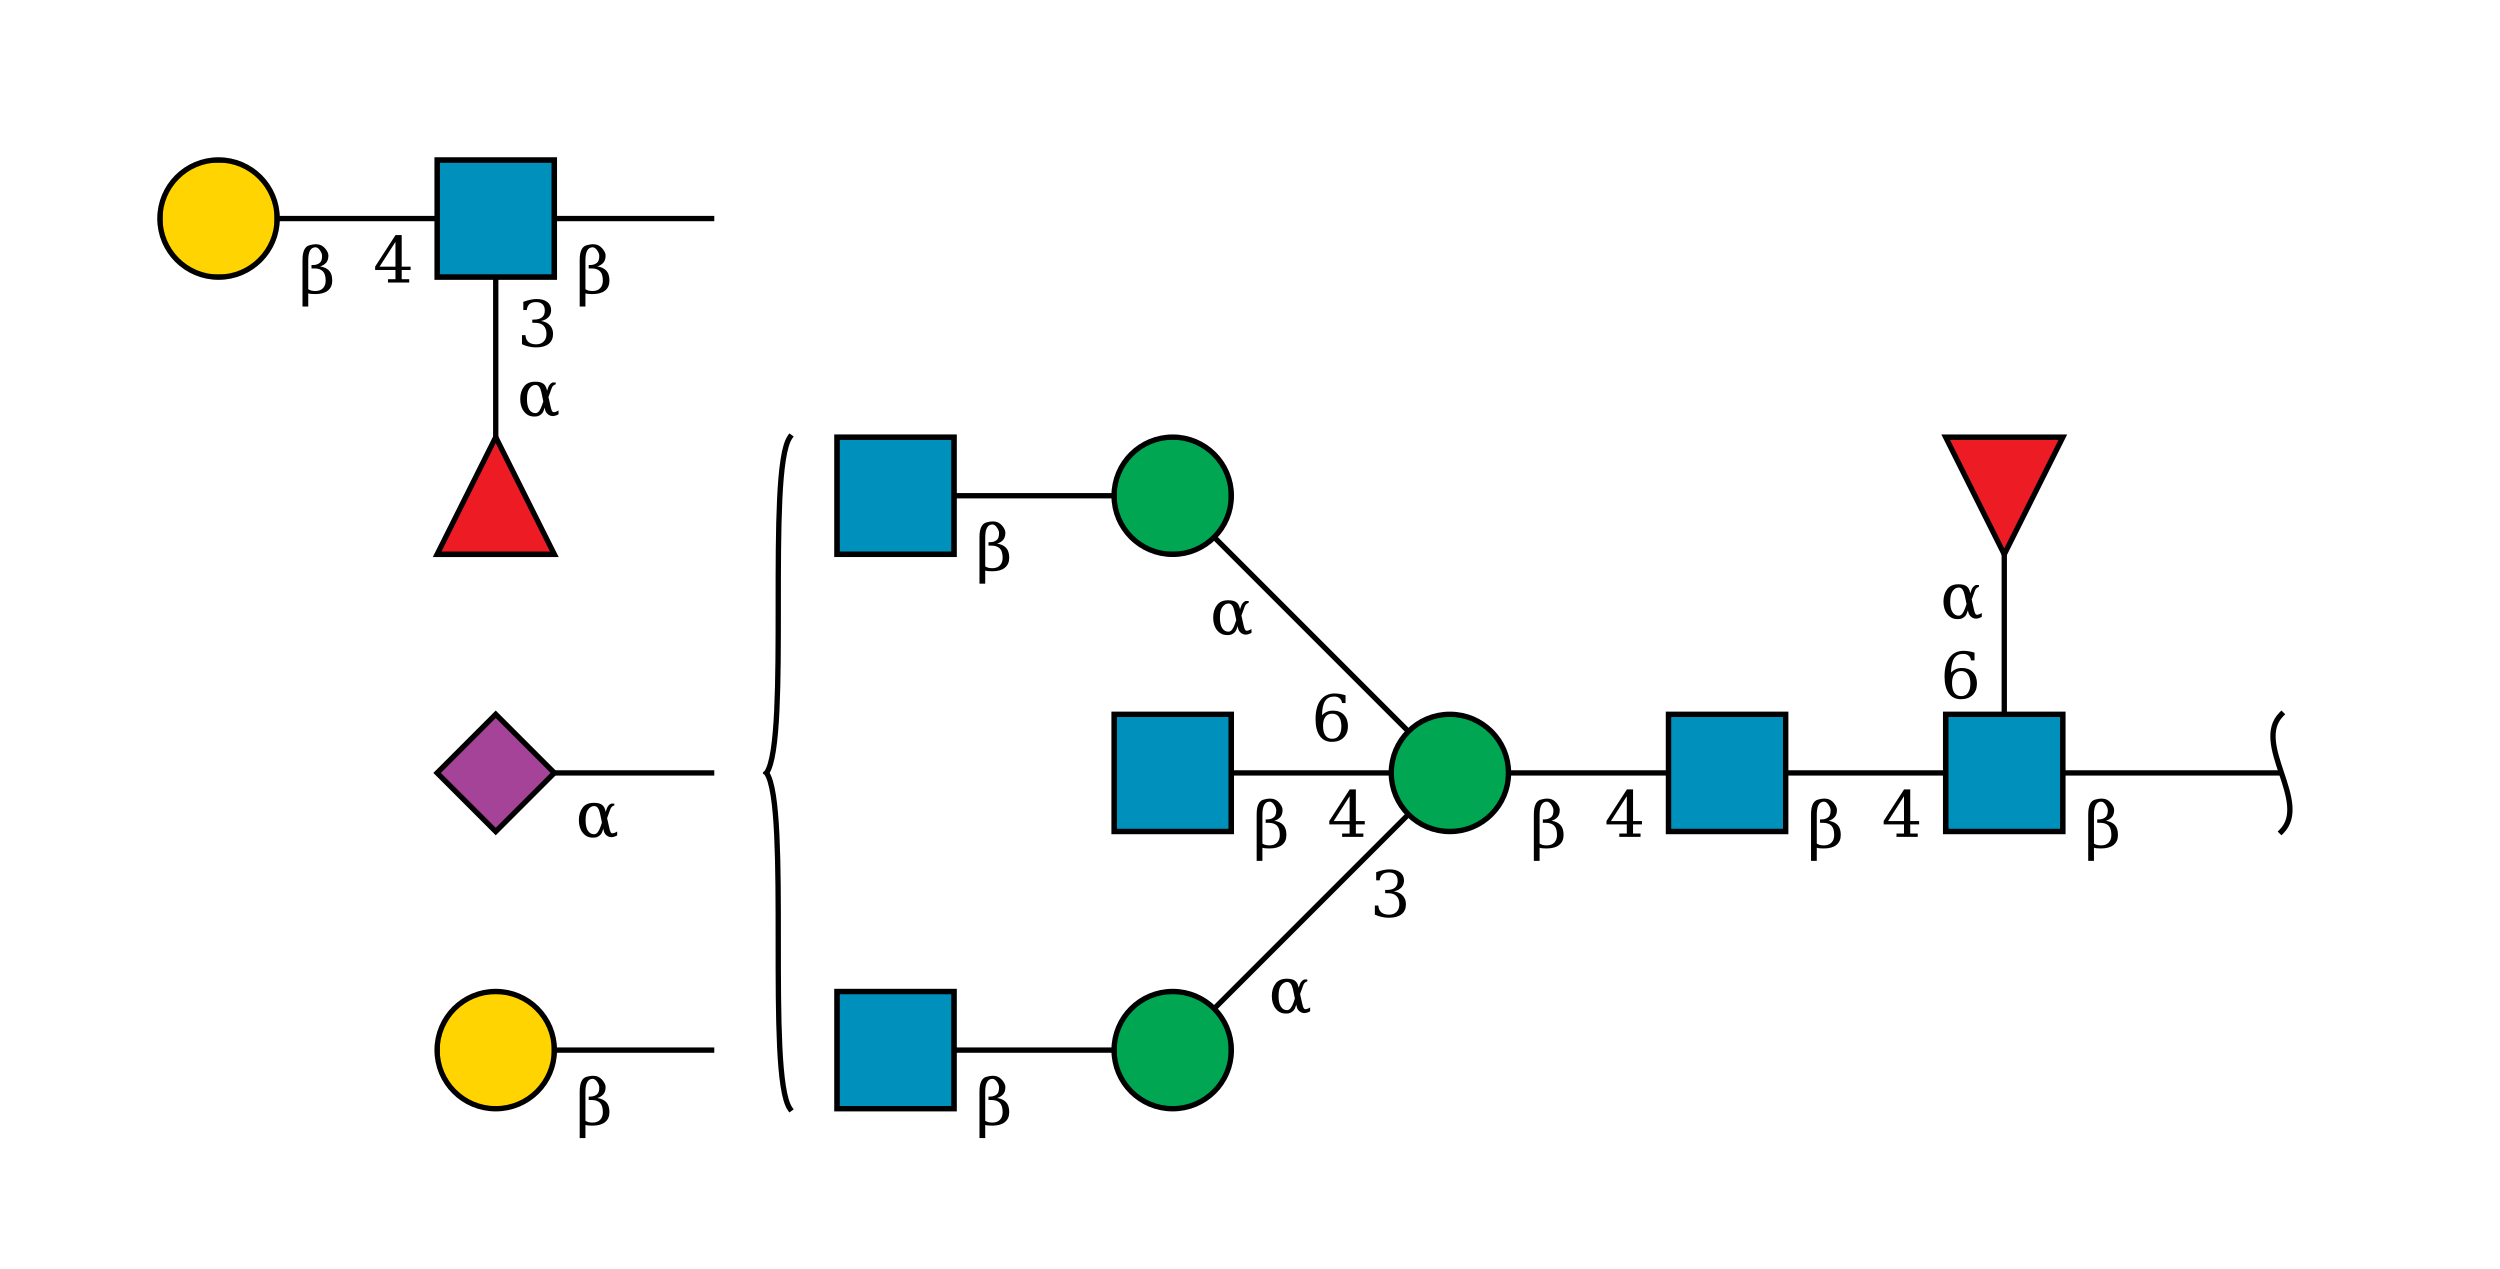 <?xml version="1.0"?>
<!DOCTYPE svg PUBLIC '-//W3C//DTD SVG 1.0//EN'
          'http://www.w3.org/TR/2001/REC-SVG-20010904/DTD/svg10.dtd'>
<svg viewBox="0 0 469 238" xmlns:xlink="http://www.w3.org/1999/xlink" style="fill-opacity:1; color-rendering:auto; color-interpolation:auto; text-rendering:auto; stroke:black; stroke-linecap:square; stroke-miterlimit:10; shape-rendering:auto; stroke-opacity:1; fill:black; stroke-dasharray:none; font-weight:normal; stroke-width:1; font-family:&apos;Dialog&apos;; font-style:normal; stroke-linejoin:miter; font-size:12; stroke-dashoffset:0; image-rendering:auto;" xmlns="http://www.w3.org/2000/svg"
><!--Generated by the Batik Graphics2D SVG Generator--><defs id="genericDefs"
  /><g
  ><defs id="defs1"
    ><clipPath clipPathUnits="userSpaceOnUse" id="clipPath_kMrJcQLUBAQfhq2RbmR22nNjv6358npG"
      ><path d="M365 134 L387 134 L387 156 L365 156 L365 134 Z"
      /></clipPath
      ><clipPath clipPathUnits="userSpaceOnUse" id="clipPath_3QWWCFnxCqvZjEJ0VfgFjLNBj7fzJEcb"
      ><path d="M313 134 L335 134 L335 156 L313 156 L313 134 Z"
      /></clipPath
      ><clipPath clipPathUnits="userSpaceOnUse" id="clipPath_cAmcMNg5mOhumFKw1qKgPuV2o8aQB8RH"
      ><path d="M283 145 C283 151.075 278.075 156 272 156 C265.925 156 261 151.075 261 145 C261 138.925 265.925 134 272 134 C278.075 134 283 138.925 283 145 Z"
      /></clipPath
      ><clipPath clipPathUnits="userSpaceOnUse" id="clipPath_Ylt0NZU5N4ANc7kBVYWU83cDwYILAieM"
      ><path d="M231 197 C231 203.075 226.075 208 220 208 C213.925 208 209 203.075 209 197 C209 190.925 213.925 186 220 186 C226.075 186 231 190.925 231 197 Z"
      /></clipPath
      ><clipPath clipPathUnits="userSpaceOnUse" id="clipPath_AbPTF0oMWmZcq2z2QVIowS97KdoZODIY"
      ><path d="M157 186 L179 186 L179 208 L157 208 L157 186 Z"
      /></clipPath
      ><clipPath clipPathUnits="userSpaceOnUse" id="clipPath_P3Z70gV9tO56EV0bm2aoVOAlsQmYc1Dy"
      ><path d="M209 134 L231 134 L231 156 L209 156 L209 134 Z"
      /></clipPath
      ><clipPath clipPathUnits="userSpaceOnUse" id="clipPath_mRwdOg95OYuwr8zPkprB2W8SCzPnvSrr"
      ><path d="M231 93 C231 99.075 226.075 104 220 104 C213.925 104 209 99.075 209 93 C209 86.925 213.925 82 220 82 C226.075 82 231 86.925 231 93 Z"
      /></clipPath
      ><clipPath clipPathUnits="userSpaceOnUse" id="clipPath_0Ypk1RJoD6j4HJA6h4d9mh68DYoJA7nI"
      ><path d="M157 82 L179 82 L179 104 L157 104 L157 82 Z"
      /></clipPath
      ><clipPath clipPathUnits="userSpaceOnUse" id="clipPath_zNWG4bTMt3IPCZRnyawDxJYxUgFaoAFo"
      ><path style="fill-rule:evenodd;" d="M376 104 L365 82 L387 82 Z"
      /></clipPath
      ><clipPath clipPathUnits="userSpaceOnUse" id="clipPath_kMrJcQLUBAQfhq2RbmR22nNjv6358npG0"
      ><path d="M104 197 C104 203.075 99.075 208 93 208 C86.925 208 82 203.075 82 197 C82 190.925 86.925 186 93 186 C99.075 186 104 190.925 104 197 Z"
      /></clipPath
      ><clipPath clipPathUnits="userSpaceOnUse" id="clipPath_kMrJcQLUBAQfhq2RbmR22nNjv6358npG1"
      ><path style="fill-rule:evenodd;" d="M93 134 L104 145 L93 156 L82 145 Z"
      /></clipPath
      ><clipPath clipPathUnits="userSpaceOnUse" id="clipPath_kMrJcQLUBAQfhq2RbmR22nNjv6358npG2"
      ><path d="M82 30 L104 30 L104 52 L82 52 L82 30 Z"
      /></clipPath
      ><clipPath clipPathUnits="userSpaceOnUse" id="clipPath_kMrJcQLUBAQfhq2RbmR22nNjv6358npG3"
      ><path style="fill-rule:evenodd;" d="M93 82 L104 104 L82 104 Z"
      /></clipPath
      ><clipPath clipPathUnits="userSpaceOnUse" id="clipPath_kMrJcQLUBAQfhq2RbmR22nNjv6358npG4"
      ><path d="M52 41 C52 47.075 47.075 52 41 52 C34.925 52 30 47.075 30 41 C30 34.925 34.925 30 41 30 C47.075 30 52 34.925 52 41 Z"
      /></clipPath
    ></defs
    ><g style="fill:white; text-rendering:optimizeSpeed; stroke:white;"
    ><rect x="0" width="469" height="238" y="0" style="stroke:none;"
    /></g
    ><g style="text-rendering:optimizeSpeed;" ID="l-1:1,2"
    ><polygon style="fill:none;" points=" 428 145 376 145"
    /></g
    ><g style="text-rendering:optimizeSpeed;" ID="r-1:1"
    ><path style="fill:none;" d="M428 134 C422.5 139.5 433.5 150.5 428 156"
    /></g
    ><g style="text-rendering:optimizeSpeed;" ID="l-1:2,3"
    ><polygon style="fill:none;" points=" 376 145 324 145"
    /></g
    ><g style="text-rendering:optimizeSpeed;" ID="l-1:2,4"
    ><polygon style="fill:none;" points=" 376 145 376 93"
    /></g
    ><g ID="r-1:2" style="fill:white; text-rendering:optimizeSpeed; stroke:white;"
    ><rect x="365" y="134" width="22" style="clip-path:url(#clipPath_kMrJcQLUBAQfhq2RbmR22nNjv6358npG); stroke:none;" height="22"
      /><rect x="365" y="134" width="22" style="clip-path:url(#clipPath_kMrJcQLUBAQfhq2RbmR22nNjv6358npG); fill:rgb(0,144,188); stroke:none;" height="22"
      /><rect x="365" y="134" width="22" style="clip-path:url(#clipPath_kMrJcQLUBAQfhq2RbmR22nNjv6358npG); fill:none; stroke:black;" height="22"
      /><rect x="365" y="134" width="22" style="fill:none; stroke:black;" height="22"
    /></g
    ><g style="text-rendering:optimizeSpeed;" ID="l-1:3,5"
    ><polygon style="fill:none;" points=" 324 145 272 145"
    /></g
    ><g ID="r-1:3" style="fill:white; text-rendering:optimizeSpeed; stroke:white;"
    ><rect x="313" y="134" width="22" style="clip-path:url(#clipPath_3QWWCFnxCqvZjEJ0VfgFjLNBj7fzJEcb); stroke:none;" height="22"
      /><rect x="313" y="134" width="22" style="clip-path:url(#clipPath_3QWWCFnxCqvZjEJ0VfgFjLNBj7fzJEcb); fill:rgb(0,144,188); stroke:none;" height="22"
      /><rect x="313" y="134" width="22" style="clip-path:url(#clipPath_3QWWCFnxCqvZjEJ0VfgFjLNBj7fzJEcb); fill:none; stroke:black;" height="22"
      /><rect x="313" y="134" width="22" style="fill:none; stroke:black;" height="22"
    /></g
    ><g style="text-rendering:optimizeSpeed;" ID="l-1:5,6"
    ><polygon style="fill:none;" points=" 272 145 220 197"
    /></g
    ><g style="text-rendering:optimizeSpeed;" ID="l-1:5,7"
    ><polygon style="fill:none;" points=" 272 145 220 145"
    /></g
    ><g style="text-rendering:optimizeSpeed;" ID="l-1:5,8"
    ><polygon style="fill:none;" points=" 272 145 220 93"
    /></g
    ><g ID="r-1:5" style="fill:white; text-rendering:optimizeSpeed; stroke:white;"
    ><circle r="11" style="clip-path:url(#clipPath_cAmcMNg5mOhumFKw1qKgPuV2o8aQB8RH); stroke:none;" cx="272" cy="145"
      /><rect x="261" y="134" width="22" style="clip-path:url(#clipPath_cAmcMNg5mOhumFKw1qKgPuV2o8aQB8RH); fill:rgb(0,166,81); stroke:none;" height="22"
      /><rect x="261" y="134" width="22" style="clip-path:url(#clipPath_cAmcMNg5mOhumFKw1qKgPuV2o8aQB8RH); fill:none; stroke:black;" height="22"
      /><circle r="11" style="fill:none; stroke:black;" cx="272" cy="145"
    /></g
    ><g style="text-rendering:optimizeSpeed;" ID="l-1:6,9"
    ><polygon style="fill:none;" points=" 220 197 168 197"
    /></g
    ><g ID="r-1:6" style="fill:white; text-rendering:optimizeSpeed; stroke:white;"
    ><circle r="11" style="clip-path:url(#clipPath_Ylt0NZU5N4ANc7kBVYWU83cDwYILAieM); stroke:none;" cx="220" cy="197"
      /><rect x="209" y="186" width="22" style="clip-path:url(#clipPath_Ylt0NZU5N4ANc7kBVYWU83cDwYILAieM); fill:rgb(0,166,81); stroke:none;" height="22"
      /><rect x="209" y="186" width="22" style="clip-path:url(#clipPath_Ylt0NZU5N4ANc7kBVYWU83cDwYILAieM); fill:none; stroke:black;" height="22"
      /><circle r="11" style="fill:none; stroke:black;" cx="220" cy="197"
    /></g
    ><g ID="r-1:9" style="fill:white; text-rendering:optimizeSpeed; stroke:white;"
    ><rect x="157" y="186" width="22" style="clip-path:url(#clipPath_AbPTF0oMWmZcq2z2QVIowS97KdoZODIY); stroke:none;" height="22"
      /><rect x="157" y="186" width="22" style="clip-path:url(#clipPath_AbPTF0oMWmZcq2z2QVIowS97KdoZODIY); fill:rgb(0,144,188); stroke:none;" height="22"
      /><rect x="157" y="186" width="22" style="clip-path:url(#clipPath_AbPTF0oMWmZcq2z2QVIowS97KdoZODIY); fill:none; stroke:black;" height="22"
      /><rect x="157" y="186" width="22" style="fill:none; stroke:black;" height="22"
    /></g
    ><g ID="li-1:6,9" style="fill:white; text-rendering:optimizeSpeed; font-family:&apos;Serif&apos;; stroke:white;"
    ><rect x="183" width="7" height="13" y="198" style="stroke:none;"
      /><path d="M184.828 210.25 Q185.297 210.594 186.172 210.594 Q187.062 210.594 187.578 210.078 Q188.094 209.547 188.094 208.656 Q188.094 207.422 187.562 206.891 Q187.016 206.359 186 206.359 L185.438 206.359 L185.438 205.719 L185.734 205.719 Q186.484 205.719 187 205.297 Q187.422 204.953 187.422 204.016 Q187.422 203.609 187.141 203.141 Q186.688 202.375 186.156 202.391 Q184.828 202.438 184.828 204.781 L184.828 210.25 ZM183.75 213.5 L183.75 204.781 Q183.75 202.328 185.078 202 Q185.766 201.812 186.25 201.812 Q187.344 201.812 188.047 202.672 Q188.609 203.359 188.609 203.938 Q188.609 204.781 188.203 205.266 Q187.797 205.75 187.062 205.984 Q188.141 206.141 188.75 206.781 Q189.328 207.406 189.328 208.641 Q189.328 209.859 188.5 210.516 Q187.688 211.172 186.141 211.172 Q185.188 211.172 184.828 211.031 L184.828 213.5 L183.75 213.5 Z" style="fill:black; stroke:none;"
    /></g
    ><g ID="r-1:7" style="fill:white; text-rendering:optimizeSpeed; stroke:white;"
    ><rect x="209" y="134" width="22" style="clip-path:url(#clipPath_P3Z70gV9tO56EV0bm2aoVOAlsQmYc1Dy); stroke:none;" height="22"
      /><rect x="209" y="134" width="22" style="clip-path:url(#clipPath_P3Z70gV9tO56EV0bm2aoVOAlsQmYc1Dy); fill:rgb(0,144,188); stroke:none;" height="22"
      /><rect x="209" y="134" width="22" style="clip-path:url(#clipPath_P3Z70gV9tO56EV0bm2aoVOAlsQmYc1Dy); fill:none; stroke:black;" height="22"
      /><rect x="209" y="134" width="22" style="fill:none; stroke:black;" height="22"
    /></g
    ><g style="text-rendering:optimizeSpeed;" ID="l-1:8,10"
    ><polygon style="fill:none;" points=" 220 93 168 93"
    /></g
    ><g ID="r-1:8" style="fill:white; text-rendering:optimizeSpeed; stroke:white;"
    ><circle r="11" style="clip-path:url(#clipPath_mRwdOg95OYuwr8zPkprB2W8SCzPnvSrr); stroke:none;" cx="220" cy="93"
      /><rect x="209" y="82" width="22" style="clip-path:url(#clipPath_mRwdOg95OYuwr8zPkprB2W8SCzPnvSrr); fill:rgb(0,166,81); stroke:none;" height="22"
      /><rect x="209" y="82" width="22" style="clip-path:url(#clipPath_mRwdOg95OYuwr8zPkprB2W8SCzPnvSrr); fill:none; stroke:black;" height="22"
      /><circle r="11" style="fill:none; stroke:black;" cx="220" cy="93"
    /></g
    ><g ID="r-1:10" style="fill:white; text-rendering:optimizeSpeed; stroke:white;"
    ><rect x="157" y="82" width="22" style="clip-path:url(#clipPath_0Ypk1RJoD6j4HJA6h4d9mh68DYoJA7nI); stroke:none;" height="22"
      /><rect x="157" y="82" width="22" style="clip-path:url(#clipPath_0Ypk1RJoD6j4HJA6h4d9mh68DYoJA7nI); fill:rgb(0,144,188); stroke:none;" height="22"
      /><rect x="157" y="82" width="22" style="clip-path:url(#clipPath_0Ypk1RJoD6j4HJA6h4d9mh68DYoJA7nI); fill:none; stroke:black;" height="22"
      /><rect x="157" y="82" width="22" style="fill:none; stroke:black;" height="22"
    /></g
    ><g ID="li-1:8,10" style="fill:white; text-rendering:optimizeSpeed; font-family:&apos;Serif&apos;; stroke:white;"
    ><rect x="183" width="7" height="13" y="94" style="stroke:none;"
      /><path d="M184.828 106.25 Q185.297 106.594 186.172 106.594 Q187.062 106.594 187.578 106.078 Q188.094 105.547 188.094 104.656 Q188.094 103.422 187.562 102.891 Q187.016 102.359 186 102.359 L185.438 102.359 L185.438 101.719 L185.734 101.719 Q186.484 101.719 187 101.297 Q187.422 100.953 187.422 100.016 Q187.422 99.609 187.141 99.141 Q186.688 98.375 186.156 98.391 Q184.828 98.438 184.828 100.781 L184.828 106.25 ZM183.75 109.5 L183.75 100.781 Q183.75 98.328 185.078 98 Q185.766 97.812 186.25 97.812 Q187.344 97.812 188.047 98.672 Q188.609 99.359 188.609 99.938 Q188.609 100.781 188.203 101.266 Q187.797 101.75 187.062 101.984 Q188.141 102.141 188.75 102.781 Q189.328 103.406 189.328 104.641 Q189.328 105.859 188.5 106.516 Q187.688 107.172 186.141 107.172 Q185.188 107.172 184.828 107.031 L184.828 109.5 L183.75 109.5 Z" style="fill:black; stroke:none;"
    /></g
    ><g ID="li-1:5,6" style="fill:white; text-rendering:optimizeSpeed; font-family:&apos;Serif&apos;; stroke:white;"
    ><rect x="257" width="7" height="10" y="162" style="stroke:none;"
      /><path d="M258.172 163.625 Q258.859 163.359 259.484 163.234 Q260.109 163.094 260.656 163.094 Q261.953 163.094 262.672 163.656 Q263.391 164.203 263.391 165.188 Q263.391 165.969 262.891 166.5 Q262.391 167.031 261.484 167.219 Q262.562 167.375 263.156 168.016 Q263.75 168.641 263.75 169.641 Q263.75 170.859 262.922 171.516 Q262.094 172.172 260.547 172.172 Q259.859 172.172 259.203 172.016 Q258.562 171.875 257.922 171.578 L257.922 169.875 L258.578 169.875 Q258.625 170.719 259.141 171.156 Q259.656 171.594 260.578 171.594 Q261.469 171.594 261.984 171.078 Q262.516 170.547 262.516 169.656 Q262.516 168.625 261.969 168.094 Q261.438 167.562 260.406 167.562 L259.859 167.562 L259.859 166.953 L260.141 166.953 Q261.172 166.953 261.688 166.531 Q262.203 166.109 262.203 165.25 Q262.203 164.484 261.781 164.078 Q261.359 163.672 260.562 163.672 Q259.766 163.672 259.328 164.047 Q258.906 164.422 258.828 165.156 L258.172 165.156 L258.172 163.625 Z" style="fill:black; stroke:none;"
      /><rect x="238" width="8" height="8" y="182" style="stroke:none;"
      /><path d="M243.188 188.469 L242.953 189.109 Q242.766 189.625 242.203 189.938 Q241.844 190.156 241.203 190.141 Q240.047 190.141 239.328 189.234 Q238.594 188.328 238.594 186.859 Q238.594 185.422 239.328 184.484 Q240.016 183.594 241.453 183.609 Q242.453 183.609 242.953 184 Q243.406 184.344 243.578 185.094 L243.625 185.312 L243.844 184.672 Q244.062 184.047 244.656 183.75 L245.25 183.75 L245.25 184.094 Q244.688 184.266 244.5 184.812 L243.891 186.484 L244.297 188.281 Q244.5 189.203 244.734 189.297 Q245.047 189.438 245.781 189 L245.781 189.719 Q244.594 190.406 243.75 189.688 Q243.375 189.359 243.266 188.875 L243.188 188.469 ZM242.922 187.312 L242.562 185.594 Q242.266 184.219 241.469 184.219 Q240.797 184.203 240.281 184.938 Q239.859 185.516 239.859 186.875 Q239.859 188.172 240.281 188.828 Q240.75 189.547 241.531 189.5 Q242.203 189.438 242.688 188 L242.922 187.312 Z" style="fill:black; stroke:none;"
    /></g
    ><g ID="li-1:5,7" style="fill:white; text-rendering:optimizeSpeed; font-family:&apos;Serif&apos;; stroke:white;"
    ><rect x="249" width="8" height="9" y="148" style="stroke:none;"
      /><path d="M253.188 154.031 L253.188 149.375 L250.203 154.031 L253.188 154.031 ZM255.766 157 L251.781 157 L251.781 156.375 L253.188 156.375 L253.188 154.656 L249.375 154.656 L249.375 154.016 L253.203 148.094 L254.359 148.094 L254.359 154.031 L256.031 154.031 L256.031 154.656 L254.359 154.656 L254.359 156.375 L255.766 156.375 L255.766 157 Z" style="fill:black; stroke:none;"
      /><rect x="235" width="7" height="13" y="146" style="stroke:none;"
      /><path d="M236.828 158.25 Q237.297 158.594 238.172 158.594 Q239.062 158.594 239.578 158.078 Q240.094 157.547 240.094 156.656 Q240.094 155.422 239.562 154.891 Q239.016 154.359 238 154.359 L237.438 154.359 L237.438 153.719 L237.734 153.719 Q238.484 153.719 239 153.297 Q239.422 152.953 239.422 152.016 Q239.422 151.609 239.141 151.141 Q238.688 150.375 238.156 150.391 Q236.828 150.438 236.828 152.781 L236.828 158.25 ZM235.75 161.5 L235.75 152.781 Q235.75 150.328 237.078 150 Q237.766 149.812 238.25 149.812 Q239.344 149.812 240.047 150.672 Q240.609 151.359 240.609 151.938 Q240.609 152.781 240.203 153.266 Q239.797 153.75 239.062 153.984 Q240.141 154.141 240.75 154.781 Q241.328 155.406 241.328 156.641 Q241.328 157.859 240.5 158.516 Q239.688 159.172 238.141 159.172 Q237.188 159.172 236.828 159.031 L236.828 161.5 L235.75 161.5 Z" style="fill:black; stroke:none;"
    /></g
    ><g ID="li-1:5,8" style="fill:white; text-rendering:optimizeSpeed; font-family:&apos;Serif&apos;; stroke:white;"
    ><rect x="246" width="7" height="10" y="129" style="stroke:none;"
      /><path d="M249.922 138.594 Q250.75 138.594 251.188 137.984 Q251.641 137.375 251.641 136.234 Q251.641 135.109 251.188 134.5 Q250.75 133.891 249.922 133.891 Q249.094 133.891 248.641 134.484 Q248.203 135.062 248.203 136.172 Q248.203 137.328 248.641 137.969 Q249.094 138.594 249.922 138.594 ZM248.016 134.188 Q248.422 133.75 248.922 133.531 Q249.422 133.312 250.062 133.312 Q251.359 133.312 252.109 134.094 Q252.875 134.875 252.875 136.234 Q252.875 137.562 252.062 138.375 Q251.25 139.172 249.875 139.172 Q248.391 139.172 247.594 138.062 Q246.797 136.953 246.797 134.906 Q246.797 132.609 247.734 131.359 Q248.688 130.094 250.406 130.094 Q250.875 130.094 251.375 130.188 Q251.891 130.266 252.422 130.438 L252.422 131.891 L251.766 131.891 Q251.688 131.297 251.297 130.984 Q250.922 130.672 250.281 130.672 Q249.141 130.672 248.578 131.531 Q248.031 132.391 248.016 134.188 Z" style="fill:black; stroke:none;"
      /><rect x="227" width="8" height="8" y="111" style="stroke:none;"
      /><path d="M232.188 117.469 L231.953 118.109 Q231.766 118.625 231.203 118.938 Q230.844 119.156 230.203 119.141 Q229.047 119.141 228.328 118.234 Q227.594 117.328 227.594 115.859 Q227.594 114.422 228.328 113.484 Q229.016 112.594 230.453 112.609 Q231.453 112.609 231.953 113 Q232.406 113.344 232.578 114.094 L232.625 114.312 L232.844 113.672 Q233.062 113.047 233.656 112.75 L234.25 112.75 L234.25 113.094 Q233.688 113.266 233.5 113.812 L232.891 115.484 L233.297 117.281 Q233.5 118.203 233.734 118.297 Q234.047 118.438 234.781 118 L234.781 118.719 Q233.594 119.406 232.75 118.688 Q232.375 118.359 232.266 117.875 L232.188 117.469 ZM231.922 116.312 L231.562 114.594 Q231.266 113.219 230.469 113.219 Q229.797 113.203 229.281 113.938 Q228.859 114.516 228.859 115.875 Q228.859 117.172 229.281 117.828 Q229.75 118.547 230.531 118.5 Q231.203 118.438 231.688 117 L231.922 116.312 Z" style="fill:black; stroke:none;"
    /></g
    ><g ID="li-1:3,5" style="fill:white; text-rendering:optimizeSpeed; font-family:&apos;Serif&apos;; stroke:white;"
    ><rect x="301" width="8" height="9" y="148" style="stroke:none;"
      /><path d="M305.188 154.031 L305.188 149.375 L302.203 154.031 L305.188 154.031 ZM307.766 157 L303.781 157 L303.781 156.375 L305.188 156.375 L305.188 154.656 L301.375 154.656 L301.375 154.016 L305.203 148.094 L306.359 148.094 L306.359 154.031 L308.031 154.031 L308.031 154.656 L306.359 154.656 L306.359 156.375 L307.766 156.375 L307.766 157 Z" style="fill:black; stroke:none;"
      /><rect x="287" width="7" height="13" y="146" style="stroke:none;"
      /><path d="M288.828 158.25 Q289.297 158.594 290.172 158.594 Q291.062 158.594 291.578 158.078 Q292.094 157.547 292.094 156.656 Q292.094 155.422 291.562 154.891 Q291.016 154.359 290 154.359 L289.438 154.359 L289.438 153.719 L289.734 153.719 Q290.484 153.719 291 153.297 Q291.422 152.953 291.422 152.016 Q291.422 151.609 291.141 151.141 Q290.688 150.375 290.156 150.391 Q288.828 150.438 288.828 152.781 L288.828 158.25 ZM287.75 161.5 L287.75 152.781 Q287.75 150.328 289.078 150 Q289.766 149.812 290.25 149.812 Q291.344 149.812 292.047 150.672 Q292.609 151.359 292.609 151.938 Q292.609 152.781 292.203 153.266 Q291.797 153.75 291.062 153.984 Q292.141 154.141 292.75 154.781 Q293.328 155.406 293.328 156.641 Q293.328 157.859 292.5 158.516 Q291.688 159.172 290.141 159.172 Q289.188 159.172 288.828 159.031 L288.828 161.5 L287.75 161.5 Z" style="fill:black; stroke:none;"
    /></g
    ><g ID="r-1:4" style="fill:white; text-rendering:optimizeSpeed; stroke:white;"
    ><polygon style="stroke:none; clip-path:url(#clipPath_zNWG4bTMt3IPCZRnyawDxJYxUgFaoAFo);" points=" 376 104 365 82 387 82"
      /><rect x="365" y="82" width="22" style="clip-path:url(#clipPath_zNWG4bTMt3IPCZRnyawDxJYxUgFaoAFo); fill:rgb(237,28,36); stroke:none;" height="22"
      /><rect x="365" y="82" width="22" style="clip-path:url(#clipPath_zNWG4bTMt3IPCZRnyawDxJYxUgFaoAFo); fill:none; stroke:black;" height="22"
      /><polygon style="fill:none; stroke:black;" points=" 376 104 365 82 387 82"
    /></g
    ><g ID="li-1:2,3" style="fill:white; text-rendering:optimizeSpeed; font-family:&apos;Serif&apos;; stroke:white;"
    ><rect x="353" width="8" height="9" y="148" style="stroke:none;"
      /><path d="M357.188 154.031 L357.188 149.375 L354.203 154.031 L357.188 154.031 ZM359.766 157 L355.781 157 L355.781 156.375 L357.188 156.375 L357.188 154.656 L353.375 154.656 L353.375 154.016 L357.203 148.094 L358.359 148.094 L358.359 154.031 L360.031 154.031 L360.031 154.656 L358.359 154.656 L358.359 156.375 L359.766 156.375 L359.766 157 Z" style="fill:black; stroke:none;"
      /><rect x="339" width="7" height="13" y="146" style="stroke:none;"
      /><path d="M340.828 158.25 Q341.297 158.594 342.172 158.594 Q343.062 158.594 343.578 158.078 Q344.094 157.547 344.094 156.656 Q344.094 155.422 343.562 154.891 Q343.016 154.359 342 154.359 L341.438 154.359 L341.438 153.719 L341.734 153.719 Q342.484 153.719 343 153.297 Q343.422 152.953 343.422 152.016 Q343.422 151.609 343.141 151.141 Q342.688 150.375 342.156 150.391 Q340.828 150.438 340.828 152.781 L340.828 158.25 ZM339.75 161.5 L339.75 152.781 Q339.75 150.328 341.078 150 Q341.766 149.812 342.25 149.812 Q343.344 149.812 344.047 150.672 Q344.609 151.359 344.609 151.938 Q344.609 152.781 344.203 153.266 Q343.797 153.75 343.062 153.984 Q344.141 154.141 344.75 154.781 Q345.328 155.406 345.328 156.641 Q345.328 157.859 344.5 158.516 Q343.688 159.172 342.141 159.172 Q341.188 159.172 340.828 159.031 L340.828 161.5 L339.75 161.5 Z" style="fill:black; stroke:none;"
    /></g
    ><g ID="li-1:2,4" style="fill:white; text-rendering:optimizeSpeed; font-family:&apos;Serif&apos;; stroke:white;"
    ><rect x="364" width="7" height="10" y="121" style="stroke:none;"
      /><path d="M367.922 130.594 Q368.75 130.594 369.188 129.984 Q369.641 129.375 369.641 128.234 Q369.641 127.109 369.188 126.5 Q368.75 125.891 367.922 125.891 Q367.094 125.891 366.641 126.484 Q366.203 127.062 366.203 128.172 Q366.203 129.328 366.641 129.969 Q367.094 130.594 367.922 130.594 ZM366.016 126.188 Q366.422 125.75 366.922 125.531 Q367.422 125.312 368.062 125.312 Q369.359 125.312 370.109 126.094 Q370.875 126.875 370.875 128.234 Q370.875 129.562 370.062 130.375 Q369.25 131.172 367.875 131.172 Q366.391 131.172 365.594 130.062 Q364.797 128.953 364.797 126.906 Q364.797 124.609 365.734 123.359 Q366.688 122.094 368.406 122.094 Q368.875 122.094 369.375 122.188 Q369.891 122.266 370.422 122.438 L370.422 123.891 L369.766 123.891 Q369.688 123.297 369.297 122.984 Q368.922 122.672 368.281 122.672 Q367.141 122.672 366.578 123.531 Q366.031 124.391 366.016 126.188 Z" style="fill:black; stroke:none;"
      /><rect x="364" width="8" height="8" y="108" style="stroke:none;"
      /><path d="M369.188 114.469 L368.953 115.109 Q368.766 115.625 368.203 115.938 Q367.844 116.156 367.203 116.141 Q366.047 116.141 365.328 115.234 Q364.594 114.328 364.594 112.859 Q364.594 111.422 365.328 110.484 Q366.016 109.594 367.453 109.609 Q368.453 109.609 368.953 110 Q369.406 110.344 369.578 111.094 L369.625 111.312 L369.844 110.672 Q370.062 110.047 370.656 109.75 L371.25 109.75 L371.25 110.094 Q370.688 110.266 370.5 110.812 L369.891 112.484 L370.297 114.281 Q370.5 115.203 370.734 115.297 Q371.047 115.438 371.781 115 L371.781 115.719 Q370.594 116.406 369.75 115.688 Q369.375 115.359 369.266 114.875 L369.188 114.469 ZM368.922 113.312 L368.562 111.594 Q368.266 110.219 367.469 110.219 Q366.797 110.203 366.281 110.938 Q365.859 111.516 365.859 112.875 Q365.859 114.172 366.281 114.828 Q366.75 115.547 367.531 115.5 Q368.203 115.438 368.688 114 L368.922 113.312 Z" style="fill:black; stroke:none;"
    /></g
    ><g ID="li-1:1,2" style="fill:white; text-rendering:optimizeSpeed; font-family:&apos;Serif&apos;; stroke:white;"
    ><rect x="391" width="7" height="13" y="146" style="stroke:none;"
      /><path d="M392.828 158.25 Q393.297 158.594 394.172 158.594 Q395.062 158.594 395.578 158.078 Q396.094 157.547 396.094 156.656 Q396.094 155.422 395.562 154.891 Q395.016 154.359 394 154.359 L393.438 154.359 L393.438 153.719 L393.734 153.719 Q394.484 153.719 395 153.297 Q395.422 152.953 395.422 152.016 Q395.422 151.609 395.141 151.141 Q394.688 150.375 394.156 150.391 Q392.828 150.438 392.828 152.781 L392.828 158.25 ZM391.75 161.5 L391.75 152.781 Q391.75 150.328 393.078 150 Q393.766 149.812 394.25 149.812 Q395.344 149.812 396.047 150.672 Q396.609 151.359 396.609 151.938 Q396.609 152.781 396.203 153.266 Q395.797 153.75 395.062 153.984 Q396.141 154.141 396.75 154.781 Q397.328 155.406 397.328 156.641 Q397.328 157.859 396.5 158.516 Q395.688 159.172 394.141 159.172 Q393.188 159.172 392.828 159.031 L392.828 161.5 L391.75 161.5 Z" style="fill:black; stroke:none;"
    /></g
    ><g style="text-rendering:optimizeSpeed;" ID="b-1:11"
    ><path style="fill:none;" d="M148.2 82 C143.8 88.3 148.2 138.7 143.8 145 M148.2 208 C143.8 201.7 148.2 151.3 143.8 145"
    /></g
    ><g style="text-rendering:optimizeSpeed;" ID="l-1:11,12"
    ><polygon style="fill:none;" points=" 134 197 93 197"
    /></g
    ><g ID="r-1:12" style="fill:white; text-rendering:optimizeSpeed; stroke:white;"
    ><circle r="11" style="clip-path:url(#clipPath_kMrJcQLUBAQfhq2RbmR22nNjv6358npG0); stroke:none;" cx="93" cy="197"
      /><rect x="82" y="186" width="22" style="clip-path:url(#clipPath_kMrJcQLUBAQfhq2RbmR22nNjv6358npG0); fill:rgb(255,212,0); stroke:none;" height="22"
      /><rect x="82" y="186" width="22" style="clip-path:url(#clipPath_kMrJcQLUBAQfhq2RbmR22nNjv6358npG0); fill:none; stroke:black;" height="22"
      /><circle r="11" style="fill:none; stroke:black;" cx="93" cy="197"
    /></g
    ><g ID="li-1:11,12" style="fill:white; text-rendering:optimizeSpeed; font-family:&apos;Serif&apos;; stroke:white;"
    ><rect x="108" width="7" height="13" y="198" style="stroke:none;"
      /><path d="M109.828 210.25 Q110.297 210.594 111.172 210.594 Q112.062 210.594 112.578 210.078 Q113.094 209.547 113.094 208.656 Q113.094 207.422 112.562 206.891 Q112.016 206.359 111 206.359 L110.438 206.359 L110.438 205.719 L110.734 205.719 Q111.484 205.719 112 205.297 Q112.422 204.953 112.422 204.016 Q112.422 203.609 112.141 203.141 Q111.688 202.375 111.156 202.391 Q109.828 202.438 109.828 204.781 L109.828 210.25 ZM108.75 213.5 L108.75 204.781 Q108.75 202.328 110.078 202 Q110.766 201.812 111.25 201.812 Q112.344 201.812 113.047 202.672 Q113.609 203.359 113.609 203.938 Q113.609 204.781 113.203 205.266 Q112.797 205.75 112.062 205.984 Q113.141 206.141 113.75 206.781 Q114.328 207.406 114.328 208.641 Q114.328 209.859 113.5 210.516 Q112.688 211.172 111.141 211.172 Q110.188 211.172 109.828 211.031 L109.828 213.5 L108.75 213.5 Z" style="fill:black; stroke:none;"
    /></g
    ><g style="text-rendering:optimizeSpeed;" ID="l-1:11,13"
    ><polygon style="fill:none;" points=" 134 145 93 145"
    /></g
    ><g ID="r-1:13" style="fill:white; text-rendering:optimizeSpeed; stroke:white;"
    ><polygon style="stroke:none; clip-path:url(#clipPath_kMrJcQLUBAQfhq2RbmR22nNjv6358npG1);" points=" 93 134 104 145 93 156 82 145"
      /><rect x="82" y="134" width="22" style="clip-path:url(#clipPath_kMrJcQLUBAQfhq2RbmR22nNjv6358npG1); fill:rgb(165,67,153); stroke:none;" height="22"
      /><rect x="82" y="134" width="22" style="clip-path:url(#clipPath_kMrJcQLUBAQfhq2RbmR22nNjv6358npG1); fill:none; stroke:black;" height="22"
      /><polygon style="fill:none; stroke:black;" points=" 93 134 104 145 93 156 82 145"
    /></g
    ><g ID="li-1:11,13" style="fill:white; text-rendering:optimizeSpeed; font-family:&apos;Serif&apos;; stroke:white;"
    ><rect x="108" width="8" height="8" y="149" style="stroke:none;"
      /><path d="M113.188 155.469 L112.953 156.109 Q112.766 156.625 112.203 156.938 Q111.844 157.156 111.203 157.141 Q110.047 157.141 109.328 156.234 Q108.594 155.328 108.594 153.859 Q108.594 152.422 109.328 151.484 Q110.016 150.594 111.453 150.609 Q112.453 150.609 112.953 151 Q113.406 151.344 113.578 152.094 L113.625 152.312 L113.844 151.672 Q114.062 151.047 114.656 150.75 L115.25 150.75 L115.25 151.094 Q114.688 151.266 114.5 151.812 L113.891 153.484 L114.297 155.281 Q114.5 156.203 114.734 156.297 Q115.047 156.438 115.781 156 L115.781 156.719 Q114.594 157.406 113.75 156.688 Q113.375 156.359 113.266 155.875 L113.188 155.469 ZM112.922 154.312 L112.562 152.594 Q112.266 151.219 111.469 151.219 Q110.797 151.203 110.281 151.938 Q109.859 152.516 109.859 153.875 Q109.859 155.172 110.281 155.828 Q110.75 156.547 111.531 156.5 Q112.203 156.438 112.688 155 L112.922 154.312 Z" style="fill:black; stroke:none;"
    /></g
    ><g style="text-rendering:optimizeSpeed;" ID="l-1:11,14"
    ><polygon style="fill:none;" points=" 134 41 93 41"
    /></g
    ><g style="text-rendering:optimizeSpeed;" ID="l-1:14,15"
    ><polygon style="fill:none;" points=" 93 41 93 93"
    /></g
    ><g style="text-rendering:optimizeSpeed;" ID="l-1:14,16"
    ><polygon style="fill:none;" points=" 93 41 41 41"
    /></g
    ><g ID="r-1:14" style="fill:white; text-rendering:optimizeSpeed; stroke:white;"
    ><rect x="82" y="30" width="22" style="clip-path:url(#clipPath_kMrJcQLUBAQfhq2RbmR22nNjv6358npG2); stroke:none;" height="22"
      /><rect x="82" y="30" width="22" style="clip-path:url(#clipPath_kMrJcQLUBAQfhq2RbmR22nNjv6358npG2); fill:rgb(0,144,188); stroke:none;" height="22"
      /><rect x="82" y="30" width="22" style="clip-path:url(#clipPath_kMrJcQLUBAQfhq2RbmR22nNjv6358npG2); fill:none; stroke:black;" height="22"
      /><rect x="82" y="30" width="22" style="fill:none; stroke:black;" height="22"
    /></g
    ><g ID="r-1:15" style="fill:white; text-rendering:optimizeSpeed; stroke:white;"
    ><polygon style="stroke:none; clip-path:url(#clipPath_kMrJcQLUBAQfhq2RbmR22nNjv6358npG3);" points=" 93 82 104 104 82 104"
      /><rect x="82" y="82" width="22" style="clip-path:url(#clipPath_kMrJcQLUBAQfhq2RbmR22nNjv6358npG3); fill:rgb(237,28,36); stroke:none;" height="22"
      /><rect x="82" y="82" width="22" style="clip-path:url(#clipPath_kMrJcQLUBAQfhq2RbmR22nNjv6358npG3); fill:none; stroke:black;" height="22"
      /><polygon style="fill:none; stroke:black;" points=" 93 82 104 104 82 104"
    /></g
    ><g ID="r-1:16" style="fill:white; text-rendering:optimizeSpeed; stroke:white;"
    ><circle r="11" style="clip-path:url(#clipPath_kMrJcQLUBAQfhq2RbmR22nNjv6358npG4); stroke:none;" cx="41" cy="41"
      /><rect x="30" y="30" width="22" style="clip-path:url(#clipPath_kMrJcQLUBAQfhq2RbmR22nNjv6358npG4); fill:rgb(255,212,0); stroke:none;" height="22"
      /><rect x="30" y="30" width="22" style="clip-path:url(#clipPath_kMrJcQLUBAQfhq2RbmR22nNjv6358npG4); fill:none; stroke:black;" height="22"
      /><circle r="11" style="fill:none; stroke:black;" cx="41" cy="41"
    /></g
    ><g ID="li-1:14,15" style="fill:white; text-rendering:optimizeSpeed; font-family:&apos;Serif&apos;; stroke:white;"
    ><rect x="97" width="7" height="10" y="55" style="stroke:none;"
      /><path d="M98.172 56.625 Q98.859 56.359 99.484 56.234 Q100.109 56.094 100.656 56.094 Q101.953 56.094 102.672 56.656 Q103.391 57.203 103.391 58.188 Q103.391 58.969 102.891 59.5 Q102.391 60.031 101.484 60.219 Q102.562 60.375 103.156 61.016 Q103.75 61.641 103.75 62.641 Q103.75 63.859 102.922 64.516 Q102.094 65.172 100.547 65.172 Q99.859 65.172 99.203 65.016 Q98.562 64.875 97.922 64.578 L97.922 62.875 L98.578 62.875 Q98.625 63.719 99.141 64.156 Q99.656 64.594 100.578 64.594 Q101.469 64.594 101.984 64.078 Q102.516 63.547 102.516 62.656 Q102.516 61.625 101.969 61.094 Q101.438 60.562 100.406 60.562 L99.859 60.562 L99.859 59.953 L100.141 59.953 Q101.172 59.953 101.688 59.531 Q102.203 59.109 102.203 58.25 Q102.203 57.484 101.781 57.078 Q101.359 56.672 100.562 56.672 Q99.766 56.672 99.328 57.047 Q98.906 57.422 98.828 58.156 L98.172 58.156 L98.172 56.625 Z" style="fill:black; stroke:none;"
      /><rect x="97" width="8" height="8" y="70" style="stroke:none;"
      /><path d="M102.188 76.469 L101.953 77.109 Q101.766 77.625 101.203 77.938 Q100.844 78.156 100.203 78.141 Q99.047 78.141 98.328 77.234 Q97.594 76.328 97.594 74.859 Q97.594 73.422 98.328 72.484 Q99.016 71.594 100.453 71.609 Q101.453 71.609 101.953 72 Q102.406 72.344 102.578 73.094 L102.625 73.312 L102.844 72.672 Q103.062 72.047 103.656 71.75 L104.25 71.75 L104.25 72.094 Q103.688 72.266 103.5 72.812 L102.891 74.484 L103.297 76.281 Q103.5 77.203 103.734 77.297 Q104.047 77.438 104.781 77 L104.781 77.719 Q103.594 78.406 102.75 77.688 Q102.375 77.359 102.266 76.875 L102.188 76.469 ZM101.922 75.312 L101.562 73.594 Q101.266 72.219 100.469 72.219 Q99.797 72.203 99.281 72.938 Q98.859 73.516 98.859 74.875 Q98.859 76.172 99.281 76.828 Q99.75 77.547 100.531 77.5 Q101.203 77.438 101.688 76 L101.922 75.312 Z" style="fill:black; stroke:none;"
    /></g
    ><g ID="li-1:14,16" style="fill:white; text-rendering:optimizeSpeed; font-family:&apos;Serif&apos;; stroke:white;"
    ><rect x="70" width="8" height="9" y="44" style="stroke:none;"
      /><path d="M74.188 50.031 L74.188 45.375 L71.203 50.031 L74.188 50.031 ZM76.766 53 L72.781 53 L72.781 52.375 L74.188 52.375 L74.188 50.656 L70.375 50.656 L70.375 50.016 L74.203 44.094 L75.359 44.094 L75.359 50.031 L77.031 50.031 L77.031 50.656 L75.359 50.656 L75.359 52.375 L76.766 52.375 L76.766 53 Z" style="fill:black; stroke:none;"
      /><rect x="56" width="7" height="13" y="42" style="stroke:none;"
      /><path d="M57.828 54.25 Q58.297 54.594 59.172 54.594 Q60.062 54.594 60.578 54.078 Q61.094 53.547 61.094 52.656 Q61.094 51.422 60.562 50.891 Q60.016 50.359 59 50.359 L58.438 50.359 L58.438 49.719 L58.734 49.719 Q59.484 49.719 60 49.297 Q60.422 48.953 60.422 48.016 Q60.422 47.609 60.141 47.141 Q59.688 46.375 59.156 46.391 Q57.828 46.438 57.828 48.781 L57.828 54.25 ZM56.75 57.5 L56.75 48.781 Q56.75 46.328 58.078 46 Q58.766 45.812 59.25 45.812 Q60.344 45.812 61.047 46.672 Q61.609 47.359 61.609 47.938 Q61.609 48.781 61.203 49.266 Q60.797 49.75 60.062 49.984 Q61.141 50.141 61.75 50.781 Q62.328 51.406 62.328 52.641 Q62.328 53.859 61.5 54.516 Q60.688 55.172 59.141 55.172 Q58.188 55.172 57.828 55.031 L57.828 57.5 L56.75 57.5 Z" style="fill:black; stroke:none;"
    /></g
    ><g ID="li-1:11,14" style="fill:white; text-rendering:optimizeSpeed; font-family:&apos;Serif&apos;; stroke:white;"
    ><rect x="108" width="7" height="13" y="42" style="stroke:none;"
      /><path d="M109.828 54.25 Q110.297 54.594 111.172 54.594 Q112.062 54.594 112.578 54.078 Q113.094 53.547 113.094 52.656 Q113.094 51.422 112.562 50.891 Q112.016 50.359 111 50.359 L110.438 50.359 L110.438 49.719 L110.734 49.719 Q111.484 49.719 112 49.297 Q112.422 48.953 112.422 48.016 Q112.422 47.609 112.141 47.141 Q111.688 46.375 111.156 46.391 Q109.828 46.438 109.828 48.781 L109.828 54.25 ZM108.75 57.5 L108.75 48.781 Q108.75 46.328 110.078 46 Q110.766 45.812 111.25 45.812 Q112.344 45.812 113.047 46.672 Q113.609 47.359 113.609 47.938 Q113.609 48.781 113.203 49.266 Q112.797 49.75 112.062 49.984 Q113.141 50.141 113.75 50.781 Q114.328 51.406 114.328 52.641 Q114.328 53.859 113.5 54.516 Q112.688 55.172 111.141 55.172 Q110.188 55.172 109.828 55.031 L109.828 57.5 L108.75 57.5 Z" style="fill:black; stroke:none;"
    /></g
  ></g
></svg
>
